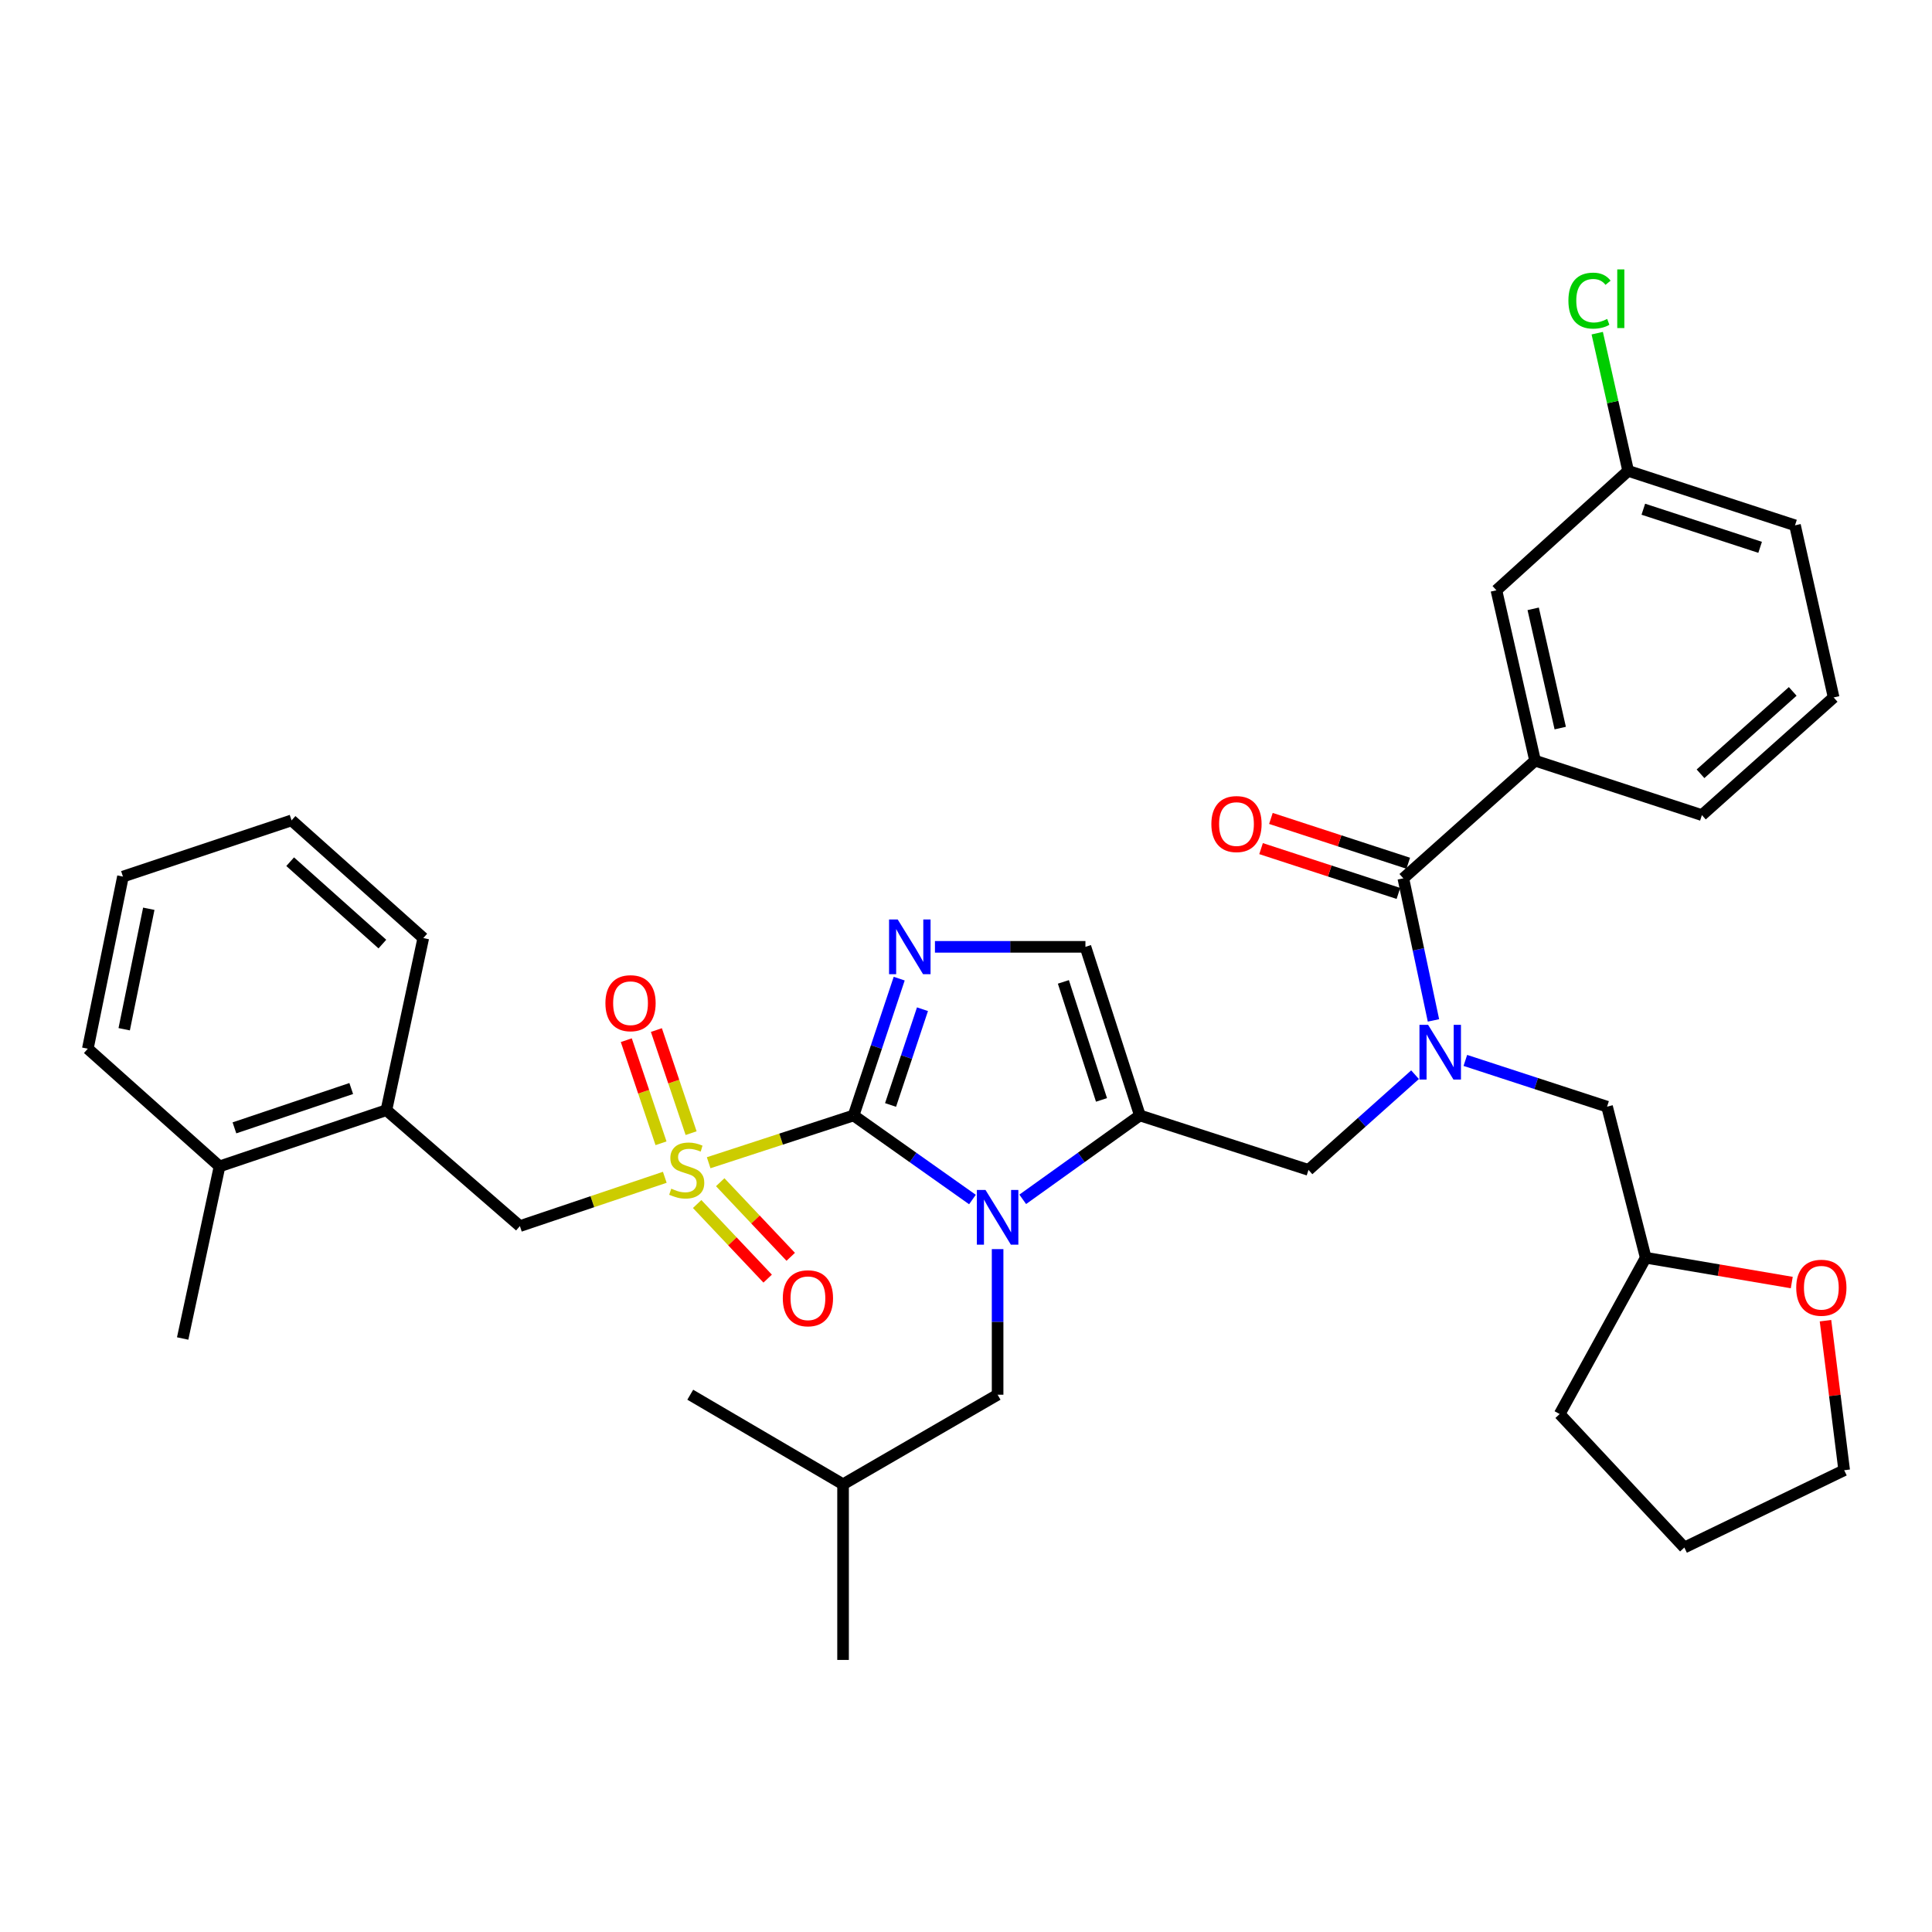 <?xml version='1.0' encoding='iso-8859-1'?>
<svg version='1.1' baseProfile='full'
              xmlns='http://www.w3.org/2000/svg'
                      xmlns:rdkit='http://www.rdkit.org/xml'
                      xmlns:xlink='http://www.w3.org/1999/xlink'
                  xml:space='preserve'
width='1000px' height='1000px' viewBox='0 0 1000 1000'>
<!-- END OF HEADER -->
<rect style='opacity:1.0;fill:#FFFFFF;stroke:none' width='1000' height='1000' x='0' y='0'> </rect>
<path class='bond-0' d='M 732.424,556.261 L 704.847,580.899' style='fill:none;fill-rule:evenodd;stroke:#0000FF;stroke-width:6px;stroke-linecap:butt;stroke-linejoin:miter;stroke-opacity:1' />
<path class='bond-0' d='M 704.847,580.899 L 677.27,605.536' style='fill:none;fill-rule:evenodd;stroke:#000000;stroke-width:6px;stroke-linecap:butt;stroke-linejoin:miter;stroke-opacity:1' />
<path class='bond-1' d='M 741.958,528.164 L 734.159,491.394' style='fill:none;fill-rule:evenodd;stroke:#0000FF;stroke-width:6px;stroke-linecap:butt;stroke-linejoin:miter;stroke-opacity:1' />
<path class='bond-1' d='M 734.159,491.394 L 726.36,454.624' style='fill:none;fill-rule:evenodd;stroke:#000000;stroke-width:6px;stroke-linecap:butt;stroke-linejoin:miter;stroke-opacity:1' />
<path class='bond-2' d='M 758.461,548.869 L 795.138,560.838' style='fill:none;fill-rule:evenodd;stroke:#0000FF;stroke-width:6px;stroke-linecap:butt;stroke-linejoin:miter;stroke-opacity:1' />
<path class='bond-2' d='M 795.138,560.838 L 831.816,572.807' style='fill:none;fill-rule:evenodd;stroke:#000000;stroke-width:6px;stroke-linecap:butt;stroke-linejoin:miter;stroke-opacity:1' />
<path class='bond-3' d='M 794.549,393.72 L 774.546,305.537' style='fill:none;fill-rule:evenodd;stroke:#000000;stroke-width:6px;stroke-linecap:butt;stroke-linejoin:miter;stroke-opacity:1' />
<path class='bond-3' d='M 807.575,376.857 L 793.573,315.129' style='fill:none;fill-rule:evenodd;stroke:#000000;stroke-width:6px;stroke-linecap:butt;stroke-linejoin:miter;stroke-opacity:1' />
<path class='bond-4' d='M 794.549,393.72 L 880.906,421.903' style='fill:none;fill-rule:evenodd;stroke:#000000;stroke-width:6px;stroke-linecap:butt;stroke-linejoin:miter;stroke-opacity:1' />
<path class='bond-5' d='M 794.549,393.72 L 726.36,454.624' style='fill:none;fill-rule:evenodd;stroke:#000000;stroke-width:6px;stroke-linecap:butt;stroke-linejoin:miter;stroke-opacity:1' />
<path class='bond-6' d='M 728.908,446.812 L 693.365,435.216' style='fill:none;fill-rule:evenodd;stroke:#000000;stroke-width:6px;stroke-linecap:butt;stroke-linejoin:miter;stroke-opacity:1' />
<path class='bond-6' d='M 693.365,435.216 L 657.822,423.62' style='fill:none;fill-rule:evenodd;stroke:#FF0000;stroke-width:6px;stroke-linecap:butt;stroke-linejoin:miter;stroke-opacity:1' />
<path class='bond-6' d='M 723.811,462.435 L 688.268,450.839' style='fill:none;fill-rule:evenodd;stroke:#000000;stroke-width:6px;stroke-linecap:butt;stroke-linejoin:miter;stroke-opacity:1' />
<path class='bond-6' d='M 688.268,450.839 L 652.725,439.243' style='fill:none;fill-rule:evenodd;stroke:#FF0000;stroke-width:6px;stroke-linecap:butt;stroke-linejoin:miter;stroke-opacity:1' />
<path class='bond-7' d='M 774.546,305.537 L 842.726,243.72' style='fill:none;fill-rule:evenodd;stroke:#000000;stroke-width:6px;stroke-linecap:butt;stroke-linejoin:miter;stroke-opacity:1' />
<path class='bond-8' d='M 842.726,243.72 L 834.725,208.084' style='fill:none;fill-rule:evenodd;stroke:#000000;stroke-width:6px;stroke-linecap:butt;stroke-linejoin:miter;stroke-opacity:1' />
<path class='bond-8' d='M 834.725,208.084 L 826.724,172.447' style='fill:none;fill-rule:evenodd;stroke:#00CC00;stroke-width:6px;stroke-linecap:butt;stroke-linejoin:miter;stroke-opacity:1' />
<path class='bond-9' d='M 842.726,243.72 L 929.092,271.904' style='fill:none;fill-rule:evenodd;stroke:#000000;stroke-width:6px;stroke-linecap:butt;stroke-linejoin:miter;stroke-opacity:1' />
<path class='bond-9' d='M 850.583,263.571 L 911.039,283.299' style='fill:none;fill-rule:evenodd;stroke:#000000;stroke-width:6px;stroke-linecap:butt;stroke-linejoin:miter;stroke-opacity:1' />
<path class='bond-10' d='M 927.417,663.847 L 889.618,657.42' style='fill:none;fill-rule:evenodd;stroke:#FF0000;stroke-width:6px;stroke-linecap:butt;stroke-linejoin:miter;stroke-opacity:1' />
<path class='bond-10' d='M 889.618,657.42 L 851.819,650.993' style='fill:none;fill-rule:evenodd;stroke:#000000;stroke-width:6px;stroke-linecap:butt;stroke-linejoin:miter;stroke-opacity:1' />
<path class='bond-11' d='M 944.866,683.591 L 949.706,722.289' style='fill:none;fill-rule:evenodd;stroke:#FF0000;stroke-width:6px;stroke-linecap:butt;stroke-linejoin:miter;stroke-opacity:1' />
<path class='bond-11' d='M 949.706,722.289 L 954.545,760.986' style='fill:none;fill-rule:evenodd;stroke:#000000;stroke-width:6px;stroke-linecap:butt;stroke-linejoin:miter;stroke-opacity:1' />
<path class='bond-12' d='M 851.819,650.993 L 831.816,572.807' style='fill:none;fill-rule:evenodd;stroke:#000000;stroke-width:6px;stroke-linecap:butt;stroke-linejoin:miter;stroke-opacity:1' />
<path class='bond-13' d='M 851.819,650.993 L 807.276,731.899' style='fill:none;fill-rule:evenodd;stroke:#000000;stroke-width:6px;stroke-linecap:butt;stroke-linejoin:miter;stroke-opacity:1' />
<path class='bond-14' d='M 366.802,601.832 L 404.309,589.593' style='fill:none;fill-rule:evenodd;stroke:#CCCC00;stroke-width:6px;stroke-linecap:butt;stroke-linejoin:miter;stroke-opacity:1' />
<path class='bond-14' d='M 404.309,589.593 L 441.817,577.353' style='fill:none;fill-rule:evenodd;stroke:#000000;stroke-width:6px;stroke-linecap:butt;stroke-linejoin:miter;stroke-opacity:1' />
<path class='bond-15' d='M 344.093,609.362 L 306.593,621.993' style='fill:none;fill-rule:evenodd;stroke:#CCCC00;stroke-width:6px;stroke-linecap:butt;stroke-linejoin:miter;stroke-opacity:1' />
<path class='bond-15' d='M 306.593,621.993 L 269.094,634.623' style='fill:none;fill-rule:evenodd;stroke:#000000;stroke-width:6px;stroke-linecap:butt;stroke-linejoin:miter;stroke-opacity:1' />
<path class='bond-16' d='M 357.715,586.516 L 348.729,559.834' style='fill:none;fill-rule:evenodd;stroke:#CCCC00;stroke-width:6px;stroke-linecap:butt;stroke-linejoin:miter;stroke-opacity:1' />
<path class='bond-16' d='M 348.729,559.834 L 339.743,533.153' style='fill:none;fill-rule:evenodd;stroke:#FF0000;stroke-width:6px;stroke-linecap:butt;stroke-linejoin:miter;stroke-opacity:1' />
<path class='bond-16' d='M 342.141,591.761 L 333.155,565.08' style='fill:none;fill-rule:evenodd;stroke:#CCCC00;stroke-width:6px;stroke-linecap:butt;stroke-linejoin:miter;stroke-opacity:1' />
<path class='bond-16' d='M 333.155,565.08 L 324.169,538.398' style='fill:none;fill-rule:evenodd;stroke:#FF0000;stroke-width:6px;stroke-linecap:butt;stroke-linejoin:miter;stroke-opacity:1' />
<path class='bond-17' d='M 360.842,623.202 L 379.091,642.507' style='fill:none;fill-rule:evenodd;stroke:#CCCC00;stroke-width:6px;stroke-linecap:butt;stroke-linejoin:miter;stroke-opacity:1' />
<path class='bond-17' d='M 379.091,642.507 L 397.34,661.813' style='fill:none;fill-rule:evenodd;stroke:#FF0000;stroke-width:6px;stroke-linecap:butt;stroke-linejoin:miter;stroke-opacity:1' />
<path class='bond-17' d='M 372.785,611.913 L 391.034,631.219' style='fill:none;fill-rule:evenodd;stroke:#CCCC00;stroke-width:6px;stroke-linecap:butt;stroke-linejoin:miter;stroke-opacity:1' />
<path class='bond-17' d='M 391.034,631.219 L 409.282,650.525' style='fill:none;fill-rule:evenodd;stroke:#FF0000;stroke-width:6px;stroke-linecap:butt;stroke-linejoin:miter;stroke-opacity:1' />
<path class='bond-18' d='M 269.094,634.623 L 200.001,574.624' style='fill:none;fill-rule:evenodd;stroke:#000000;stroke-width:6px;stroke-linecap:butt;stroke-linejoin:miter;stroke-opacity:1' />
<path class='bond-19' d='M 200.001,574.624 L 113.635,603.72' style='fill:none;fill-rule:evenodd;stroke:#000000;stroke-width:6px;stroke-linecap:butt;stroke-linejoin:miter;stroke-opacity:1' />
<path class='bond-19' d='M 181.799,563.415 L 121.343,583.782' style='fill:none;fill-rule:evenodd;stroke:#000000;stroke-width:6px;stroke-linecap:butt;stroke-linejoin:miter;stroke-opacity:1' />
<path class='bond-20' d='M 200.001,574.624 L 219.091,485.537' style='fill:none;fill-rule:evenodd;stroke:#000000;stroke-width:6px;stroke-linecap:butt;stroke-linejoin:miter;stroke-opacity:1' />
<path class='bond-21' d='M 113.635,603.72 L 94.544,692.806' style='fill:none;fill-rule:evenodd;stroke:#000000;stroke-width:6px;stroke-linecap:butt;stroke-linejoin:miter;stroke-opacity:1' />
<path class='bond-22' d='M 113.635,603.72 L 45.455,542.807' style='fill:none;fill-rule:evenodd;stroke:#000000;stroke-width:6px;stroke-linecap:butt;stroke-linejoin:miter;stroke-opacity:1' />
<path class='bond-23' d='M 529.365,620.774 L 559.682,599.063' style='fill:none;fill-rule:evenodd;stroke:#0000FF;stroke-width:6px;stroke-linecap:butt;stroke-linejoin:miter;stroke-opacity:1' />
<path class='bond-23' d='M 559.682,599.063 L 590,577.353' style='fill:none;fill-rule:evenodd;stroke:#000000;stroke-width:6px;stroke-linecap:butt;stroke-linejoin:miter;stroke-opacity:1' />
<path class='bond-24' d='M 503.338,620.874 L 472.577,599.113' style='fill:none;fill-rule:evenodd;stroke:#0000FF;stroke-width:6px;stroke-linecap:butt;stroke-linejoin:miter;stroke-opacity:1' />
<path class='bond-24' d='M 472.577,599.113 L 441.817,577.353' style='fill:none;fill-rule:evenodd;stroke:#000000;stroke-width:6px;stroke-linecap:butt;stroke-linejoin:miter;stroke-opacity:1' />
<path class='bond-25' d='M 516.36,646.541 L 516.36,684.222' style='fill:none;fill-rule:evenodd;stroke:#0000FF;stroke-width:6px;stroke-linecap:butt;stroke-linejoin:miter;stroke-opacity:1' />
<path class='bond-25' d='M 516.36,684.222 L 516.36,721.903' style='fill:none;fill-rule:evenodd;stroke:#000000;stroke-width:6px;stroke-linecap:butt;stroke-linejoin:miter;stroke-opacity:1' />
<path class='bond-26' d='M 590,577.353 L 561.817,490.083' style='fill:none;fill-rule:evenodd;stroke:#000000;stroke-width:6px;stroke-linecap:butt;stroke-linejoin:miter;stroke-opacity:1' />
<path class='bond-26' d='M 570.134,569.313 L 550.406,508.224' style='fill:none;fill-rule:evenodd;stroke:#000000;stroke-width:6px;stroke-linecap:butt;stroke-linejoin:miter;stroke-opacity:1' />
<path class='bond-27' d='M 590,577.353 L 677.27,605.536' style='fill:none;fill-rule:evenodd;stroke:#000000;stroke-width:6px;stroke-linecap:butt;stroke-linejoin:miter;stroke-opacity:1' />
<path class='bond-28' d='M 561.817,490.083 L 522.871,490.083' style='fill:none;fill-rule:evenodd;stroke:#000000;stroke-width:6px;stroke-linecap:butt;stroke-linejoin:miter;stroke-opacity:1' />
<path class='bond-28' d='M 522.871,490.083 L 483.926,490.083' style='fill:none;fill-rule:evenodd;stroke:#0000FF;stroke-width:6px;stroke-linecap:butt;stroke-linejoin:miter;stroke-opacity:1' />
<path class='bond-29' d='M 465.425,506.543 L 453.621,541.948' style='fill:none;fill-rule:evenodd;stroke:#0000FF;stroke-width:6px;stroke-linecap:butt;stroke-linejoin:miter;stroke-opacity:1' />
<path class='bond-29' d='M 453.621,541.948 L 441.817,577.353' style='fill:none;fill-rule:evenodd;stroke:#000000;stroke-width:6px;stroke-linecap:butt;stroke-linejoin:miter;stroke-opacity:1' />
<path class='bond-29' d='M 477.474,522.362 L 469.211,547.146' style='fill:none;fill-rule:evenodd;stroke:#0000FF;stroke-width:6px;stroke-linecap:butt;stroke-linejoin:miter;stroke-opacity:1' />
<path class='bond-29' d='M 469.211,547.146 L 460.948,571.929' style='fill:none;fill-rule:evenodd;stroke:#000000;stroke-width:6px;stroke-linecap:butt;stroke-linejoin:miter;stroke-opacity:1' />
<path class='bond-30' d='M 516.36,721.903 L 436.367,768.263' style='fill:none;fill-rule:evenodd;stroke:#000000;stroke-width:6px;stroke-linecap:butt;stroke-linejoin:miter;stroke-opacity:1' />
<path class='bond-31' d='M 436.367,768.263 L 357.277,721.903' style='fill:none;fill-rule:evenodd;stroke:#000000;stroke-width:6px;stroke-linecap:butt;stroke-linejoin:miter;stroke-opacity:1' />
<path class='bond-32' d='M 436.367,768.263 L 436.367,859.175' style='fill:none;fill-rule:evenodd;stroke:#000000;stroke-width:6px;stroke-linecap:butt;stroke-linejoin:miter;stroke-opacity:1' />
<path class='bond-33' d='M 45.455,542.807 L 63.641,453.72' style='fill:none;fill-rule:evenodd;stroke:#000000;stroke-width:6px;stroke-linecap:butt;stroke-linejoin:miter;stroke-opacity:1' />
<path class='bond-33' d='M 64.284,532.731 L 77.014,470.37' style='fill:none;fill-rule:evenodd;stroke:#000000;stroke-width:6px;stroke-linecap:butt;stroke-linejoin:miter;stroke-opacity:1' />
<path class='bond-34' d='M 219.091,485.537 L 150.911,424.624' style='fill:none;fill-rule:evenodd;stroke:#000000;stroke-width:6px;stroke-linecap:butt;stroke-linejoin:miter;stroke-opacity:1' />
<path class='bond-34' d='M 197.915,488.655 L 150.189,446.016' style='fill:none;fill-rule:evenodd;stroke:#000000;stroke-width:6px;stroke-linecap:butt;stroke-linejoin:miter;stroke-opacity:1' />
<path class='bond-35' d='M 63.641,453.72 L 150.911,424.624' style='fill:none;fill-rule:evenodd;stroke:#000000;stroke-width:6px;stroke-linecap:butt;stroke-linejoin:miter;stroke-opacity:1' />
<path class='bond-36' d='M 954.545,760.986 L 871.813,800.992' style='fill:none;fill-rule:evenodd;stroke:#000000;stroke-width:6px;stroke-linecap:butt;stroke-linejoin:miter;stroke-opacity:1' />
<path class='bond-37' d='M 807.276,731.899 L 871.813,800.992' style='fill:none;fill-rule:evenodd;stroke:#000000;stroke-width:6px;stroke-linecap:butt;stroke-linejoin:miter;stroke-opacity:1' />
<path class='bond-38' d='M 880.906,421.903 L 949.086,360.99' style='fill:none;fill-rule:evenodd;stroke:#000000;stroke-width:6px;stroke-linecap:butt;stroke-linejoin:miter;stroke-opacity:1' />
<path class='bond-38' d='M 880.184,400.511 L 927.91,357.873' style='fill:none;fill-rule:evenodd;stroke:#000000;stroke-width:6px;stroke-linecap:butt;stroke-linejoin:miter;stroke-opacity:1' />
<path class='bond-39' d='M 949.086,360.99 L 929.092,271.904' style='fill:none;fill-rule:evenodd;stroke:#000000;stroke-width:6px;stroke-linecap:butt;stroke-linejoin:miter;stroke-opacity:1' />
<path  class='atom-0' d='M 739.19 530.464
L 748.47 545.464
Q 749.39 546.944, 750.87 549.624
Q 752.35 552.304, 752.43 552.464
L 752.43 530.464
L 756.19 530.464
L 756.19 558.784
L 752.31 558.784
L 742.35 542.384
Q 741.19 540.464, 739.95 538.264
Q 738.75 536.064, 738.39 535.384
L 738.39 558.784
L 734.71 558.784
L 734.71 530.464
L 739.19 530.464
' fill='#0000FF'/>
<path  class='atom-3' d='M 627.003 426.53
Q 627.003 419.73, 630.363 415.93
Q 633.723 412.13, 640.003 412.13
Q 646.283 412.13, 649.643 415.93
Q 653.003 419.73, 653.003 426.53
Q 653.003 433.41, 649.603 437.33
Q 646.203 441.21, 640.003 441.21
Q 633.763 441.21, 630.363 437.33
Q 627.003 433.45, 627.003 426.53
M 640.003 438.01
Q 644.323 438.01, 646.643 435.13
Q 649.003 432.21, 649.003 426.53
Q 649.003 420.97, 646.643 418.17
Q 644.323 415.33, 640.003 415.33
Q 635.683 415.33, 633.323 418.13
Q 631.003 420.93, 631.003 426.53
Q 631.003 432.25, 633.323 435.13
Q 635.683 438.01, 640.003 438.01
' fill='#FF0000'/>
<path  class='atom-6' d='M 929.723 666.529
Q 929.723 659.729, 933.083 655.929
Q 936.443 652.129, 942.723 652.129
Q 949.003 652.129, 952.363 655.929
Q 955.723 659.729, 955.723 666.529
Q 955.723 673.409, 952.323 677.329
Q 948.923 681.209, 942.723 681.209
Q 936.483 681.209, 933.083 677.329
Q 929.723 673.449, 929.723 666.529
M 942.723 678.009
Q 947.043 678.009, 949.363 675.129
Q 951.723 672.209, 951.723 666.529
Q 951.723 660.969, 949.363 658.169
Q 947.043 655.329, 942.723 655.329
Q 938.403 655.329, 936.043 658.129
Q 933.723 660.929, 933.723 666.529
Q 933.723 672.249, 936.043 675.129
Q 938.403 678.009, 942.723 678.009
' fill='#FF0000'/>
<path  class='atom-8' d='M 347.451 615.256
Q 347.771 615.376, 349.091 615.936
Q 350.411 616.496, 351.851 616.856
Q 353.331 617.176, 354.771 617.176
Q 357.451 617.176, 359.011 615.896
Q 360.571 614.576, 360.571 612.296
Q 360.571 610.736, 359.771 609.776
Q 359.011 608.816, 357.811 608.296
Q 356.611 607.776, 354.611 607.176
Q 352.091 606.416, 350.571 605.696
Q 349.091 604.976, 348.011 603.456
Q 346.971 601.936, 346.971 599.376
Q 346.971 595.816, 349.371 593.616
Q 351.811 591.416, 356.611 591.416
Q 359.891 591.416, 363.611 592.976
L 362.691 596.056
Q 359.291 594.656, 356.731 594.656
Q 353.971 594.656, 352.451 595.816
Q 350.931 596.936, 350.971 598.896
Q 350.971 600.416, 351.731 601.336
Q 352.531 602.256, 353.651 602.776
Q 354.811 603.296, 356.731 603.896
Q 359.291 604.696, 360.811 605.496
Q 362.331 606.296, 363.411 607.936
Q 364.531 609.536, 364.531 612.296
Q 364.531 616.216, 361.891 618.336
Q 359.291 620.416, 354.931 620.416
Q 352.411 620.416, 350.491 619.856
Q 348.611 619.336, 346.371 618.416
L 347.451 615.256
' fill='#CCCC00'/>
<path  class='atom-10' d='M 313.364 519.25
Q 313.364 512.45, 316.724 508.65
Q 320.084 504.85, 326.364 504.85
Q 332.644 504.85, 336.004 508.65
Q 339.364 512.45, 339.364 519.25
Q 339.364 526.13, 335.964 530.05
Q 332.564 533.93, 326.364 533.93
Q 320.124 533.93, 316.724 530.05
Q 313.364 526.17, 313.364 519.25
M 326.364 530.73
Q 330.684 530.73, 333.004 527.85
Q 335.364 524.93, 335.364 519.25
Q 335.364 513.69, 333.004 510.89
Q 330.684 508.05, 326.364 508.05
Q 322.044 508.05, 319.684 510.85
Q 317.364 513.65, 317.364 519.25
Q 317.364 524.97, 319.684 527.85
Q 322.044 530.73, 326.364 530.73
' fill='#FF0000'/>
<path  class='atom-11' d='M 405.18 671.98
Q 405.18 665.18, 408.54 661.38
Q 411.9 657.58, 418.18 657.58
Q 424.46 657.58, 427.82 661.38
Q 431.18 665.18, 431.18 671.98
Q 431.18 678.86, 427.78 682.78
Q 424.38 686.66, 418.18 686.66
Q 411.94 686.66, 408.54 682.78
Q 405.18 678.9, 405.18 671.98
M 418.18 683.46
Q 422.5 683.46, 424.82 680.58
Q 427.18 677.66, 427.18 671.98
Q 427.18 666.42, 424.82 663.62
Q 422.5 660.78, 418.18 660.78
Q 413.86 660.78, 411.5 663.58
Q 409.18 666.38, 409.18 671.98
Q 409.18 677.7, 411.5 680.58
Q 413.86 683.46, 418.18 683.46
' fill='#FF0000'/>
<path  class='atom-14' d='M 510.1 615.926
L 519.38 630.926
Q 520.3 632.406, 521.78 635.086
Q 523.26 637.766, 523.34 637.926
L 523.34 615.926
L 527.1 615.926
L 527.1 644.246
L 523.22 644.246
L 513.26 627.846
Q 512.1 625.926, 510.86 623.726
Q 509.66 621.526, 509.3 620.846
L 509.3 644.246
L 505.62 644.246
L 505.62 615.926
L 510.1 615.926
' fill='#0000FF'/>
<path  class='atom-17' d='M 464.653 475.923
L 473.933 490.923
Q 474.853 492.403, 476.333 495.083
Q 477.813 497.763, 477.893 497.923
L 477.893 475.923
L 481.653 475.923
L 481.653 504.243
L 477.773 504.243
L 467.813 487.843
Q 466.653 485.923, 465.413 483.723
Q 464.213 481.523, 463.853 480.843
L 463.853 504.243
L 460.173 504.243
L 460.173 475.923
L 464.653 475.923
' fill='#0000FF'/>
<path  class='atom-33' d='M 811.803 155.605
Q 811.803 148.565, 815.083 144.885
Q 818.403 141.165, 824.683 141.165
Q 830.523 141.165, 833.643 145.285
L 831.003 147.445
Q 828.723 144.445, 824.683 144.445
Q 820.403 144.445, 818.123 147.325
Q 815.883 150.165, 815.883 155.605
Q 815.883 161.205, 818.203 164.085
Q 820.563 166.965, 825.123 166.965
Q 828.243 166.965, 831.883 165.085
L 833.003 168.085
Q 831.523 169.045, 829.283 169.605
Q 827.043 170.165, 824.563 170.165
Q 818.403 170.165, 815.083 166.405
Q 811.803 162.645, 811.803 155.605
' fill='#00CC00'/>
<path  class='atom-33' d='M 837.083 139.445
L 840.763 139.445
L 840.763 169.805
L 837.083 169.805
L 837.083 139.445
' fill='#00CC00'/>
</svg>
